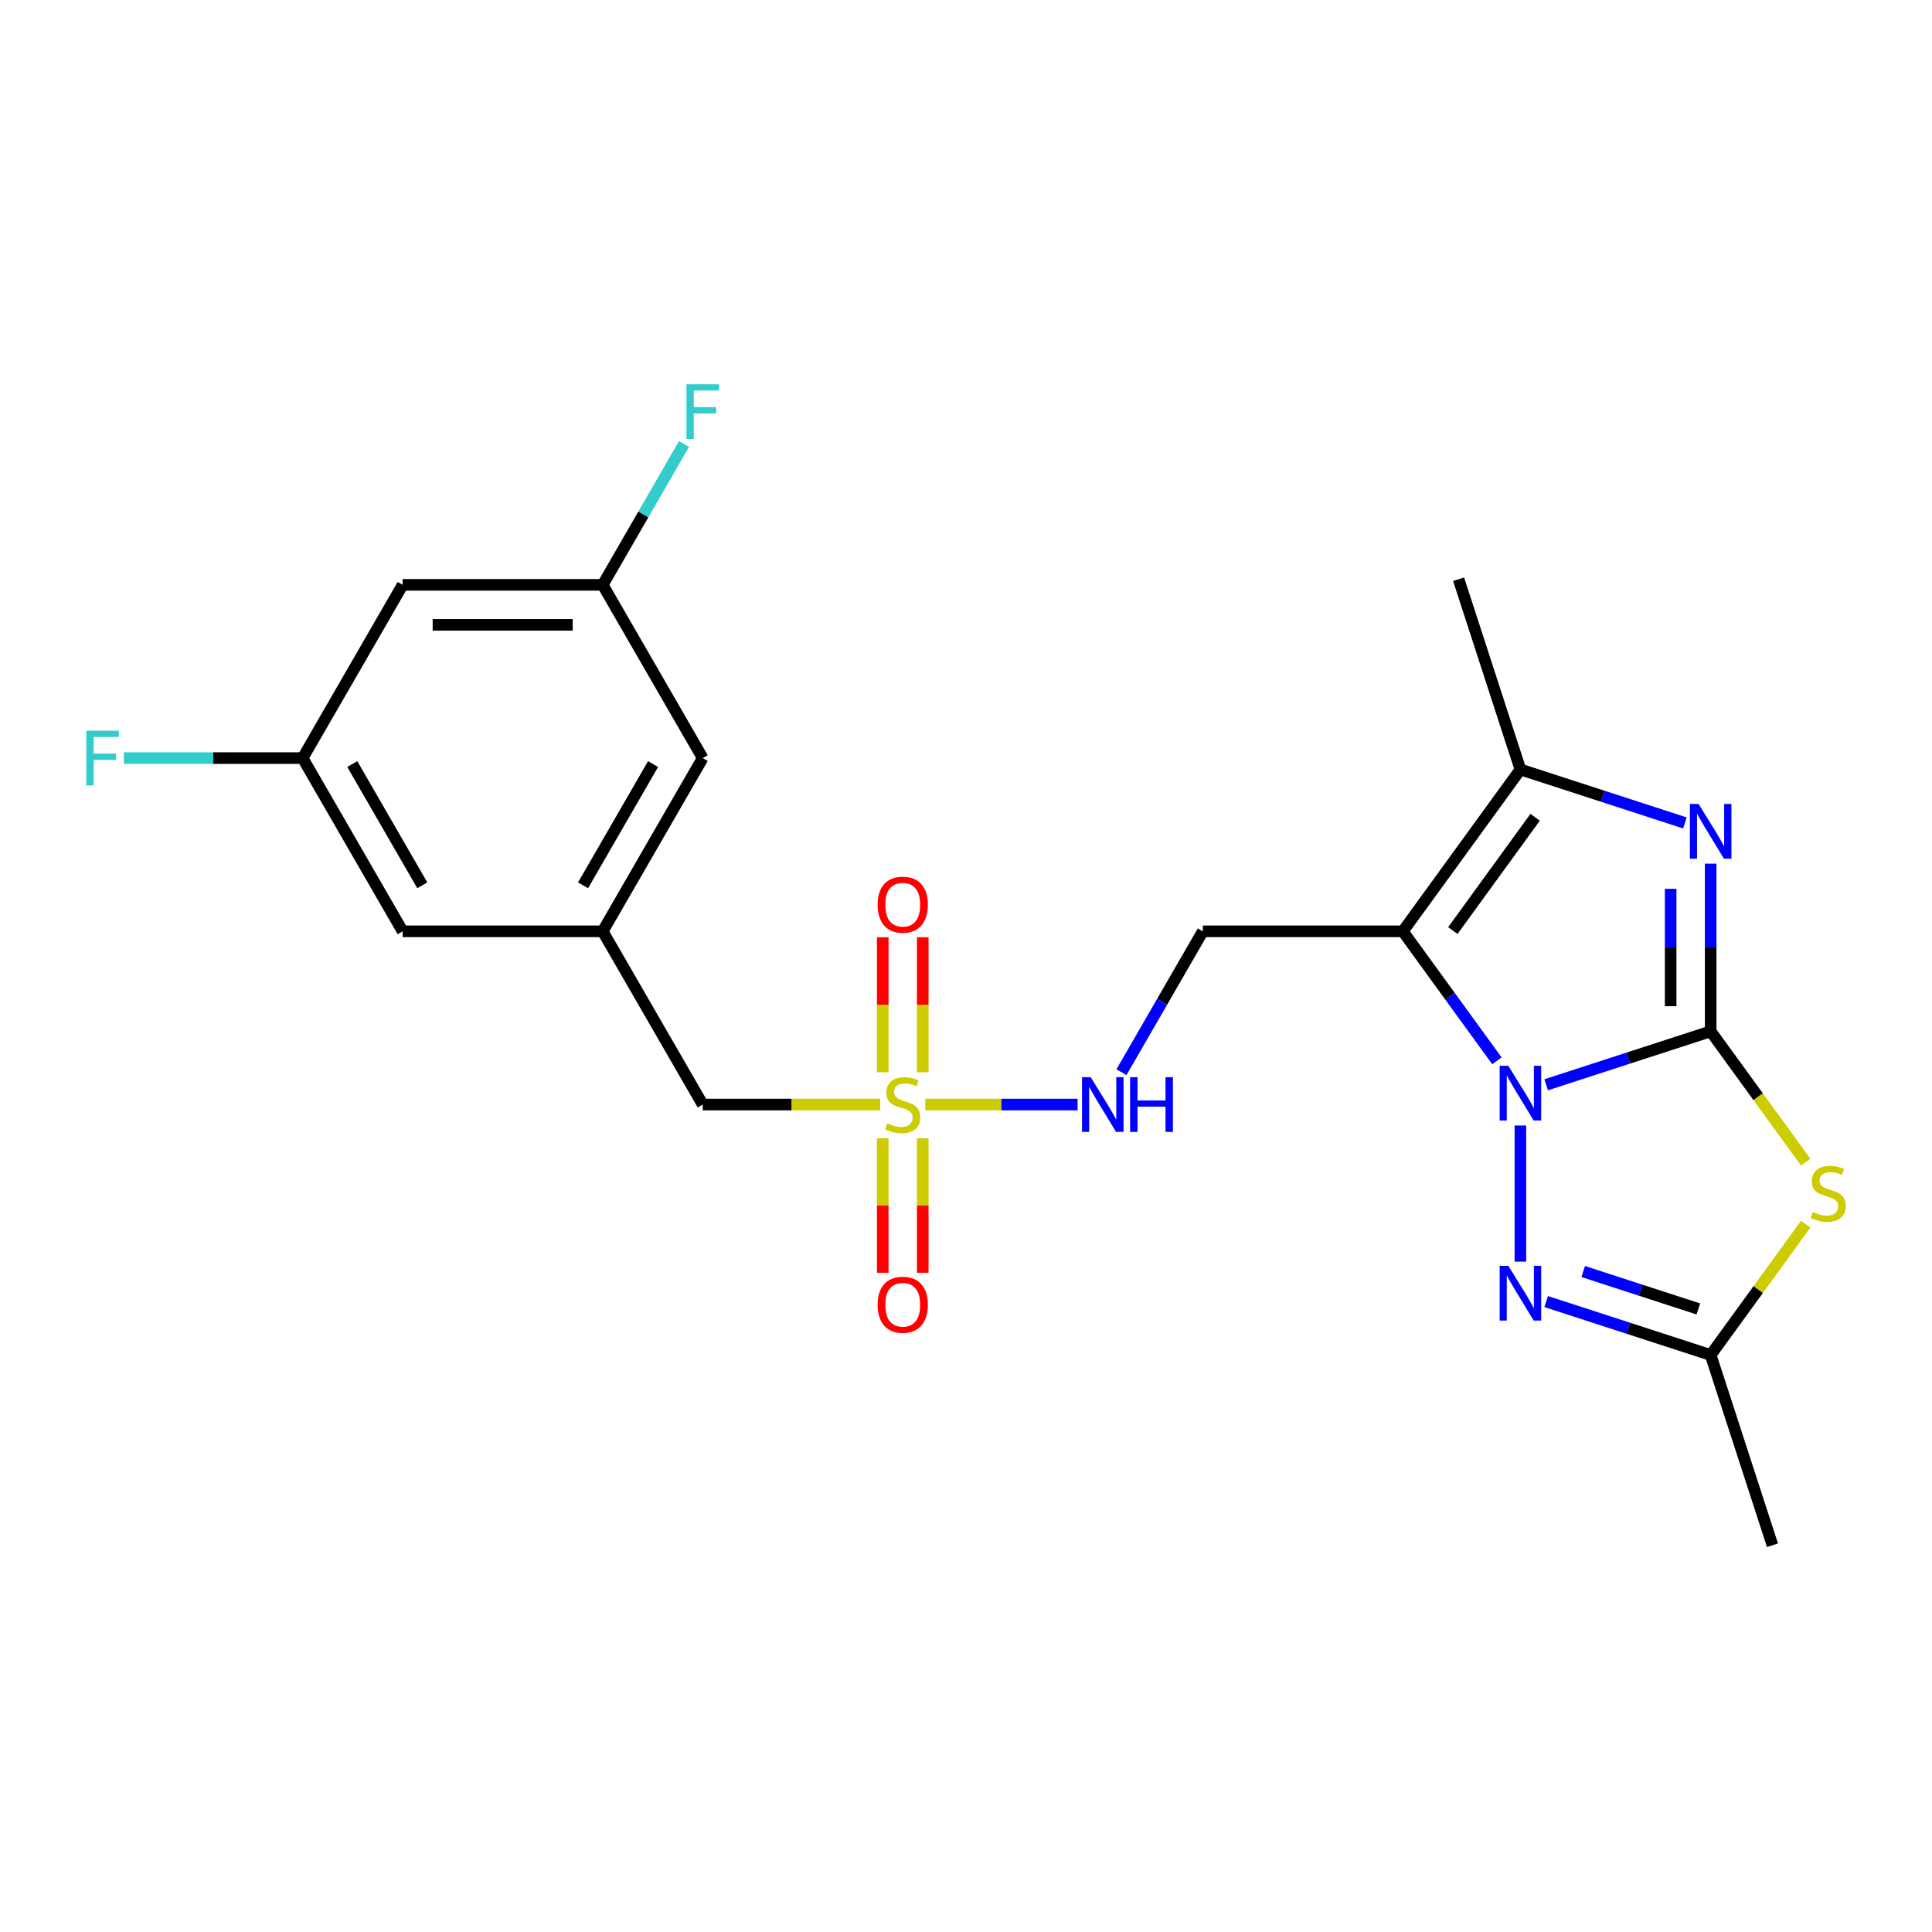 <?xml version='1.0' encoding='iso-8859-1'?>
<svg version='1.1' baseProfile='full'
              xmlns='http://www.w3.org/2000/svg'
                      xmlns:rdkit='http://www.rdkit.org/xml'
                      xmlns:xlink='http://www.w3.org/1999/xlink'
                  xml:space='preserve'
width='1000px' height='1000px' viewBox='0 0 1000 1000'>
<!-- END OF HEADER -->
<rect style='opacity:1.0;fill:#FFFFFF;stroke:none' width='1000' height='1000' x='0' y='0'> </rect>
<path class='bond-0' d='M 885.435,533.82 L 842.864,547.652' style='fill:none;fill-rule:evenodd;stroke:#000000;stroke-width:6px;stroke-linecap:butt;stroke-linejoin:miter;stroke-opacity:1' />
<path class='bond-0' d='M 842.864,547.652 L 800.293,561.484' style='fill:none;fill-rule:evenodd;stroke:#0000FF;stroke-width:6px;stroke-linecap:butt;stroke-linejoin:miter;stroke-opacity:1' />
<path class='bond-2' d='M 885.435,533.82 L 885.435,490.425' style='fill:none;fill-rule:evenodd;stroke:#000000;stroke-width:6px;stroke-linecap:butt;stroke-linejoin:miter;stroke-opacity:1' />
<path class='bond-2' d='M 885.435,490.425 L 885.435,447.03' style='fill:none;fill-rule:evenodd;stroke:#0000FF;stroke-width:6px;stroke-linecap:butt;stroke-linejoin:miter;stroke-opacity:1' />
<path class='bond-2' d='M 864.727,520.801 L 864.727,490.425' style='fill:none;fill-rule:evenodd;stroke:#000000;stroke-width:6px;stroke-linecap:butt;stroke-linejoin:miter;stroke-opacity:1' />
<path class='bond-2' d='M 864.727,490.425 L 864.727,460.048' style='fill:none;fill-rule:evenodd;stroke:#0000FF;stroke-width:6px;stroke-linecap:butt;stroke-linejoin:miter;stroke-opacity:1' />
<path class='bond-3' d='M 885.435,533.82 L 910.03,567.672' style='fill:none;fill-rule:evenodd;stroke:#000000;stroke-width:6px;stroke-linecap:butt;stroke-linejoin:miter;stroke-opacity:1' />
<path class='bond-3' d='M 910.03,567.672 L 934.625,601.524' style='fill:none;fill-rule:evenodd;stroke:#CCCC00;stroke-width:6px;stroke-linecap:butt;stroke-linejoin:miter;stroke-opacity:1' />
<path class='bond-1' d='M 774.796,549.066 L 750.451,515.558' style='fill:none;fill-rule:evenodd;stroke:#0000FF;stroke-width:6px;stroke-linecap:butt;stroke-linejoin:miter;stroke-opacity:1' />
<path class='bond-1' d='M 750.451,515.558 L 726.106,482.05' style='fill:none;fill-rule:evenodd;stroke:#000000;stroke-width:6px;stroke-linecap:butt;stroke-linejoin:miter;stroke-opacity:1' />
<path class='bond-4' d='M 786.964,582.563 L 786.964,653.023' style='fill:none;fill-rule:evenodd;stroke:#0000FF;stroke-width:6px;stroke-linecap:butt;stroke-linejoin:miter;stroke-opacity:1' />
<path class='bond-8' d='M 726.106,482.05 L 622.568,482.05' style='fill:none;fill-rule:evenodd;stroke:#000000;stroke-width:6px;stroke-linecap:butt;stroke-linejoin:miter;stroke-opacity:1' />
<path class='bond-24' d='M 726.106,482.05 L 786.964,398.286' style='fill:none;fill-rule:evenodd;stroke:#000000;stroke-width:6px;stroke-linecap:butt;stroke-linejoin:miter;stroke-opacity:1' />
<path class='bond-24' d='M 751.988,481.657 L 794.588,423.022' style='fill:none;fill-rule:evenodd;stroke:#000000;stroke-width:6px;stroke-linecap:butt;stroke-linejoin:miter;stroke-opacity:1' />
<path class='bond-6' d='M 872.107,425.951 L 829.535,412.118' style='fill:none;fill-rule:evenodd;stroke:#0000FF;stroke-width:6px;stroke-linecap:butt;stroke-linejoin:miter;stroke-opacity:1' />
<path class='bond-6' d='M 829.535,412.118 L 786.964,398.286' style='fill:none;fill-rule:evenodd;stroke:#000000;stroke-width:6px;stroke-linecap:butt;stroke-linejoin:miter;stroke-opacity:1' />
<path class='bond-7' d='M 934.625,633.644 L 910.03,667.496' style='fill:none;fill-rule:evenodd;stroke:#CCCC00;stroke-width:6px;stroke-linecap:butt;stroke-linejoin:miter;stroke-opacity:1' />
<path class='bond-7' d='M 910.03,667.496 L 885.435,701.348' style='fill:none;fill-rule:evenodd;stroke:#000000;stroke-width:6px;stroke-linecap:butt;stroke-linejoin:miter;stroke-opacity:1' />
<path class='bond-23' d='M 800.293,673.684 L 842.864,687.516' style='fill:none;fill-rule:evenodd;stroke:#0000FF;stroke-width:6px;stroke-linecap:butt;stroke-linejoin:miter;stroke-opacity:1' />
<path class='bond-23' d='M 842.864,687.516 L 885.435,701.348' style='fill:none;fill-rule:evenodd;stroke:#000000;stroke-width:6px;stroke-linecap:butt;stroke-linejoin:miter;stroke-opacity:1' />
<path class='bond-23' d='M 819.463,658.139 L 849.263,667.822' style='fill:none;fill-rule:evenodd;stroke:#0000FF;stroke-width:6px;stroke-linecap:butt;stroke-linejoin:miter;stroke-opacity:1' />
<path class='bond-23' d='M 849.263,667.822 L 879.063,677.504' style='fill:none;fill-rule:evenodd;stroke:#000000;stroke-width:6px;stroke-linecap:butt;stroke-linejoin:miter;stroke-opacity:1' />
<path class='bond-5' d='M 478.929,571.717 L 518.345,571.717' style='fill:none;fill-rule:evenodd;stroke:#CCCC00;stroke-width:6px;stroke-linecap:butt;stroke-linejoin:miter;stroke-opacity:1' />
<path class='bond-5' d='M 518.345,571.717 L 557.762,571.717' style='fill:none;fill-rule:evenodd;stroke:#0000FF;stroke-width:6px;stroke-linecap:butt;stroke-linejoin:miter;stroke-opacity:1' />
<path class='bond-11' d='M 477.614,555.009 L 477.614,520.059' style='fill:none;fill-rule:evenodd;stroke:#CCCC00;stroke-width:6px;stroke-linecap:butt;stroke-linejoin:miter;stroke-opacity:1' />
<path class='bond-11' d='M 477.614,520.059 L 477.614,485.11' style='fill:none;fill-rule:evenodd;stroke:#FF0000;stroke-width:6px;stroke-linecap:butt;stroke-linejoin:miter;stroke-opacity:1' />
<path class='bond-11' d='M 456.906,555.009 L 456.906,520.059' style='fill:none;fill-rule:evenodd;stroke:#CCCC00;stroke-width:6px;stroke-linecap:butt;stroke-linejoin:miter;stroke-opacity:1' />
<path class='bond-11' d='M 456.906,520.059 L 456.906,485.11' style='fill:none;fill-rule:evenodd;stroke:#FF0000;stroke-width:6px;stroke-linecap:butt;stroke-linejoin:miter;stroke-opacity:1' />
<path class='bond-12' d='M 456.906,589.186 L 456.906,623.985' style='fill:none;fill-rule:evenodd;stroke:#CCCC00;stroke-width:6px;stroke-linecap:butt;stroke-linejoin:miter;stroke-opacity:1' />
<path class='bond-12' d='M 456.906,623.985 L 456.906,658.784' style='fill:none;fill-rule:evenodd;stroke:#FF0000;stroke-width:6px;stroke-linecap:butt;stroke-linejoin:miter;stroke-opacity:1' />
<path class='bond-12' d='M 477.614,589.186 L 477.614,623.985' style='fill:none;fill-rule:evenodd;stroke:#CCCC00;stroke-width:6px;stroke-linecap:butt;stroke-linejoin:miter;stroke-opacity:1' />
<path class='bond-12' d='M 477.614,623.985 L 477.614,658.784' style='fill:none;fill-rule:evenodd;stroke:#FF0000;stroke-width:6px;stroke-linecap:butt;stroke-linejoin:miter;stroke-opacity:1' />
<path class='bond-13' d='M 455.592,571.717 L 409.657,571.717' style='fill:none;fill-rule:evenodd;stroke:#CCCC00;stroke-width:6px;stroke-linecap:butt;stroke-linejoin:miter;stroke-opacity:1' />
<path class='bond-13' d='M 409.657,571.717 L 363.722,571.717' style='fill:none;fill-rule:evenodd;stroke:#000000;stroke-width:6px;stroke-linecap:butt;stroke-linejoin:miter;stroke-opacity:1' />
<path class='bond-21' d='M 786.964,398.286 L 754.969,299.815' style='fill:none;fill-rule:evenodd;stroke:#000000;stroke-width:6px;stroke-linecap:butt;stroke-linejoin:miter;stroke-opacity:1' />
<path class='bond-22' d='M 885.435,701.348 L 917.43,799.819' style='fill:none;fill-rule:evenodd;stroke:#000000;stroke-width:6px;stroke-linecap:butt;stroke-linejoin:miter;stroke-opacity:1' />
<path class='bond-9' d='M 622.568,482.05 L 601.518,518.51' style='fill:none;fill-rule:evenodd;stroke:#000000;stroke-width:6px;stroke-linecap:butt;stroke-linejoin:miter;stroke-opacity:1' />
<path class='bond-9' d='M 601.518,518.51 L 580.468,554.969' style='fill:none;fill-rule:evenodd;stroke:#0000FF;stroke-width:6px;stroke-linecap:butt;stroke-linejoin:miter;stroke-opacity:1' />
<path class='bond-10' d='M 311.953,482.05 L 363.722,571.717' style='fill:none;fill-rule:evenodd;stroke:#000000;stroke-width:6px;stroke-linecap:butt;stroke-linejoin:miter;stroke-opacity:1' />
<path class='bond-17' d='M 311.953,482.05 L 208.414,482.05' style='fill:none;fill-rule:evenodd;stroke:#000000;stroke-width:6px;stroke-linecap:butt;stroke-linejoin:miter;stroke-opacity:1' />
<path class='bond-18' d='M 311.953,482.05 L 363.722,392.384' style='fill:none;fill-rule:evenodd;stroke:#000000;stroke-width:6px;stroke-linecap:butt;stroke-linejoin:miter;stroke-opacity:1' />
<path class='bond-18' d='M 301.785,458.247 L 338.023,395.48' style='fill:none;fill-rule:evenodd;stroke:#000000;stroke-width:6px;stroke-linecap:butt;stroke-linejoin:miter;stroke-opacity:1' />
<path class='bond-14' d='M 208.414,302.717 L 311.953,302.717' style='fill:none;fill-rule:evenodd;stroke:#000000;stroke-width:6px;stroke-linecap:butt;stroke-linejoin:miter;stroke-opacity:1' />
<path class='bond-14' d='M 223.945,323.424 L 296.422,323.424' style='fill:none;fill-rule:evenodd;stroke:#000000;stroke-width:6px;stroke-linecap:butt;stroke-linejoin:miter;stroke-opacity:1' />
<path class='bond-25' d='M 208.414,302.717 L 156.645,392.384' style='fill:none;fill-rule:evenodd;stroke:#000000;stroke-width:6px;stroke-linecap:butt;stroke-linejoin:miter;stroke-opacity:1' />
<path class='bond-15' d='M 156.645,392.384 L 208.414,482.05' style='fill:none;fill-rule:evenodd;stroke:#000000;stroke-width:6px;stroke-linecap:butt;stroke-linejoin:miter;stroke-opacity:1' />
<path class='bond-15' d='M 182.344,395.48 L 218.582,458.247' style='fill:none;fill-rule:evenodd;stroke:#000000;stroke-width:6px;stroke-linecap:butt;stroke-linejoin:miter;stroke-opacity:1' />
<path class='bond-20' d='M 156.645,392.384 L 110.38,392.384' style='fill:none;fill-rule:evenodd;stroke:#000000;stroke-width:6px;stroke-linecap:butt;stroke-linejoin:miter;stroke-opacity:1' />
<path class='bond-20' d='M 110.38,392.384 L 64.115,392.384' style='fill:none;fill-rule:evenodd;stroke:#33CCCC;stroke-width:6px;stroke-linecap:butt;stroke-linejoin:miter;stroke-opacity:1' />
<path class='bond-16' d='M 311.953,302.717 L 363.722,392.384' style='fill:none;fill-rule:evenodd;stroke:#000000;stroke-width:6px;stroke-linecap:butt;stroke-linejoin:miter;stroke-opacity:1' />
<path class='bond-19' d='M 311.953,302.717 L 333.002,266.258' style='fill:none;fill-rule:evenodd;stroke:#000000;stroke-width:6px;stroke-linecap:butt;stroke-linejoin:miter;stroke-opacity:1' />
<path class='bond-19' d='M 333.002,266.258 L 354.052,229.798' style='fill:none;fill-rule:evenodd;stroke:#33CCCC;stroke-width:6px;stroke-linecap:butt;stroke-linejoin:miter;stroke-opacity:1' />
<path  class='atom-1' d='M 780.704 551.655
L 789.984 566.655
Q 790.904 568.135, 792.384 570.815
Q 793.864 573.495, 793.944 573.655
L 793.944 551.655
L 797.704 551.655
L 797.704 579.975
L 793.824 579.975
L 783.864 563.575
Q 782.704 561.655, 781.464 559.455
Q 780.264 557.255, 779.904 556.575
L 779.904 579.975
L 776.224 579.975
L 776.224 551.655
L 780.704 551.655
' fill='#0000FF'/>
<path  class='atom-3' d='M 879.175 416.121
L 888.455 431.121
Q 889.375 432.601, 890.855 435.281
Q 892.335 437.961, 892.415 438.121
L 892.415 416.121
L 896.175 416.121
L 896.175 444.441
L 892.295 444.441
L 882.335 428.041
Q 881.175 426.121, 879.935 423.921
Q 878.735 421.721, 878.375 421.041
L 878.375 444.441
L 874.695 444.441
L 874.695 416.121
L 879.175 416.121
' fill='#0000FF'/>
<path  class='atom-4' d='M 938.293 627.304
Q 938.613 627.424, 939.933 627.984
Q 941.253 628.544, 942.693 628.904
Q 944.173 629.224, 945.613 629.224
Q 948.293 629.224, 949.853 627.944
Q 951.413 626.624, 951.413 624.344
Q 951.413 622.784, 950.613 621.824
Q 949.853 620.864, 948.653 620.344
Q 947.453 619.824, 945.453 619.224
Q 942.933 618.464, 941.413 617.744
Q 939.933 617.024, 938.853 615.504
Q 937.813 613.984, 937.813 611.424
Q 937.813 607.864, 940.213 605.664
Q 942.653 603.464, 947.453 603.464
Q 950.733 603.464, 954.453 605.024
L 953.533 608.104
Q 950.133 606.704, 947.573 606.704
Q 944.813 606.704, 943.293 607.864
Q 941.773 608.984, 941.813 610.944
Q 941.813 612.464, 942.573 613.384
Q 943.373 614.304, 944.493 614.824
Q 945.653 615.344, 947.573 615.944
Q 950.133 616.744, 951.653 617.544
Q 953.173 618.344, 954.253 619.984
Q 955.373 621.584, 955.373 624.344
Q 955.373 628.264, 952.733 630.384
Q 950.133 632.464, 945.773 632.464
Q 943.253 632.464, 941.333 631.904
Q 939.453 631.384, 937.213 630.464
L 938.293 627.304
' fill='#CCCC00'/>
<path  class='atom-5' d='M 780.704 655.193
L 789.984 670.193
Q 790.904 671.673, 792.384 674.353
Q 793.864 677.033, 793.944 677.193
L 793.944 655.193
L 797.704 655.193
L 797.704 683.513
L 793.824 683.513
L 783.864 667.113
Q 782.704 665.193, 781.464 662.993
Q 780.264 660.793, 779.904 660.113
L 779.904 683.513
L 776.224 683.513
L 776.224 655.193
L 780.704 655.193
' fill='#0000FF'/>
<path  class='atom-6' d='M 459.26 581.437
Q 459.58 581.557, 460.9 582.117
Q 462.22 582.677, 463.66 583.037
Q 465.14 583.357, 466.58 583.357
Q 469.26 583.357, 470.82 582.077
Q 472.38 580.757, 472.38 578.477
Q 472.38 576.917, 471.58 575.957
Q 470.82 574.997, 469.62 574.477
Q 468.42 573.957, 466.42 573.357
Q 463.9 572.597, 462.38 571.877
Q 460.9 571.157, 459.82 569.637
Q 458.78 568.117, 458.78 565.557
Q 458.78 561.997, 461.18 559.797
Q 463.62 557.597, 468.42 557.597
Q 471.7 557.597, 475.42 559.157
L 474.5 562.237
Q 471.1 560.837, 468.54 560.837
Q 465.78 560.837, 464.26 561.997
Q 462.74 563.117, 462.78 565.077
Q 462.78 566.597, 463.54 567.517
Q 464.34 568.437, 465.46 568.957
Q 466.62 569.477, 468.54 570.077
Q 471.1 570.877, 472.62 571.677
Q 474.14 572.477, 475.22 574.117
Q 476.34 575.717, 476.34 578.477
Q 476.34 582.397, 473.7 584.517
Q 471.1 586.597, 466.74 586.597
Q 464.22 586.597, 462.3 586.037
Q 460.42 585.517, 458.18 584.597
L 459.26 581.437
' fill='#CCCC00'/>
<path  class='atom-10' d='M 564.538 557.557
L 573.818 572.557
Q 574.738 574.037, 576.218 576.717
Q 577.698 579.397, 577.778 579.557
L 577.778 557.557
L 581.538 557.557
L 581.538 585.877
L 577.658 585.877
L 567.698 569.477
Q 566.538 567.557, 565.298 565.357
Q 564.098 563.157, 563.738 562.477
L 563.738 585.877
L 560.058 585.877
L 560.058 557.557
L 564.538 557.557
' fill='#0000FF'/>
<path  class='atom-10' d='M 584.938 557.557
L 588.778 557.557
L 588.778 569.597
L 603.258 569.597
L 603.258 557.557
L 607.098 557.557
L 607.098 585.877
L 603.258 585.877
L 603.258 572.797
L 588.778 572.797
L 588.778 585.877
L 584.938 585.877
L 584.938 557.557
' fill='#0000FF'/>
<path  class='atom-12' d='M 454.26 468.259
Q 454.26 461.459, 457.62 457.659
Q 460.98 453.859, 467.26 453.859
Q 473.54 453.859, 476.9 457.659
Q 480.26 461.459, 480.26 468.259
Q 480.26 475.139, 476.86 479.059
Q 473.46 482.939, 467.26 482.939
Q 461.02 482.939, 457.62 479.059
Q 454.26 475.179, 454.26 468.259
M 467.26 479.739
Q 471.58 479.739, 473.9 476.859
Q 476.26 473.939, 476.26 468.259
Q 476.26 462.699, 473.9 459.899
Q 471.58 457.059, 467.26 457.059
Q 462.94 457.059, 460.58 459.859
Q 458.26 462.659, 458.26 468.259
Q 458.26 473.979, 460.58 476.859
Q 462.94 479.739, 467.26 479.739
' fill='#FF0000'/>
<path  class='atom-13' d='M 454.26 675.336
Q 454.26 668.536, 457.62 664.736
Q 460.98 660.936, 467.26 660.936
Q 473.54 660.936, 476.9 664.736
Q 480.26 668.536, 480.26 675.336
Q 480.26 682.216, 476.86 686.136
Q 473.46 690.016, 467.26 690.016
Q 461.02 690.016, 457.62 686.136
Q 454.26 682.256, 454.26 675.336
M 467.26 686.816
Q 471.58 686.816, 473.9 683.936
Q 476.26 681.016, 476.26 675.336
Q 476.26 669.776, 473.9 666.976
Q 471.58 664.136, 467.26 664.136
Q 462.94 664.136, 460.58 666.936
Q 458.26 669.736, 458.26 675.336
Q 458.26 681.056, 460.58 683.936
Q 462.94 686.816, 467.26 686.816
' fill='#FF0000'/>
<path  class='atom-20' d='M 355.302 198.89
L 372.142 198.89
L 372.142 202.13
L 359.102 202.13
L 359.102 210.73
L 370.702 210.73
L 370.702 214.01
L 359.102 214.01
L 359.102 227.21
L 355.302 227.21
L 355.302 198.89
' fill='#33CCCC'/>
<path  class='atom-21' d='M 44.687 378.224
L 61.527 378.224
L 61.527 381.464
L 48.487 381.464
L 48.487 390.064
L 60.087 390.064
L 60.087 393.344
L 48.487 393.344
L 48.487 406.544
L 44.687 406.544
L 44.687 378.224
' fill='#33CCCC'/>
</svg>
